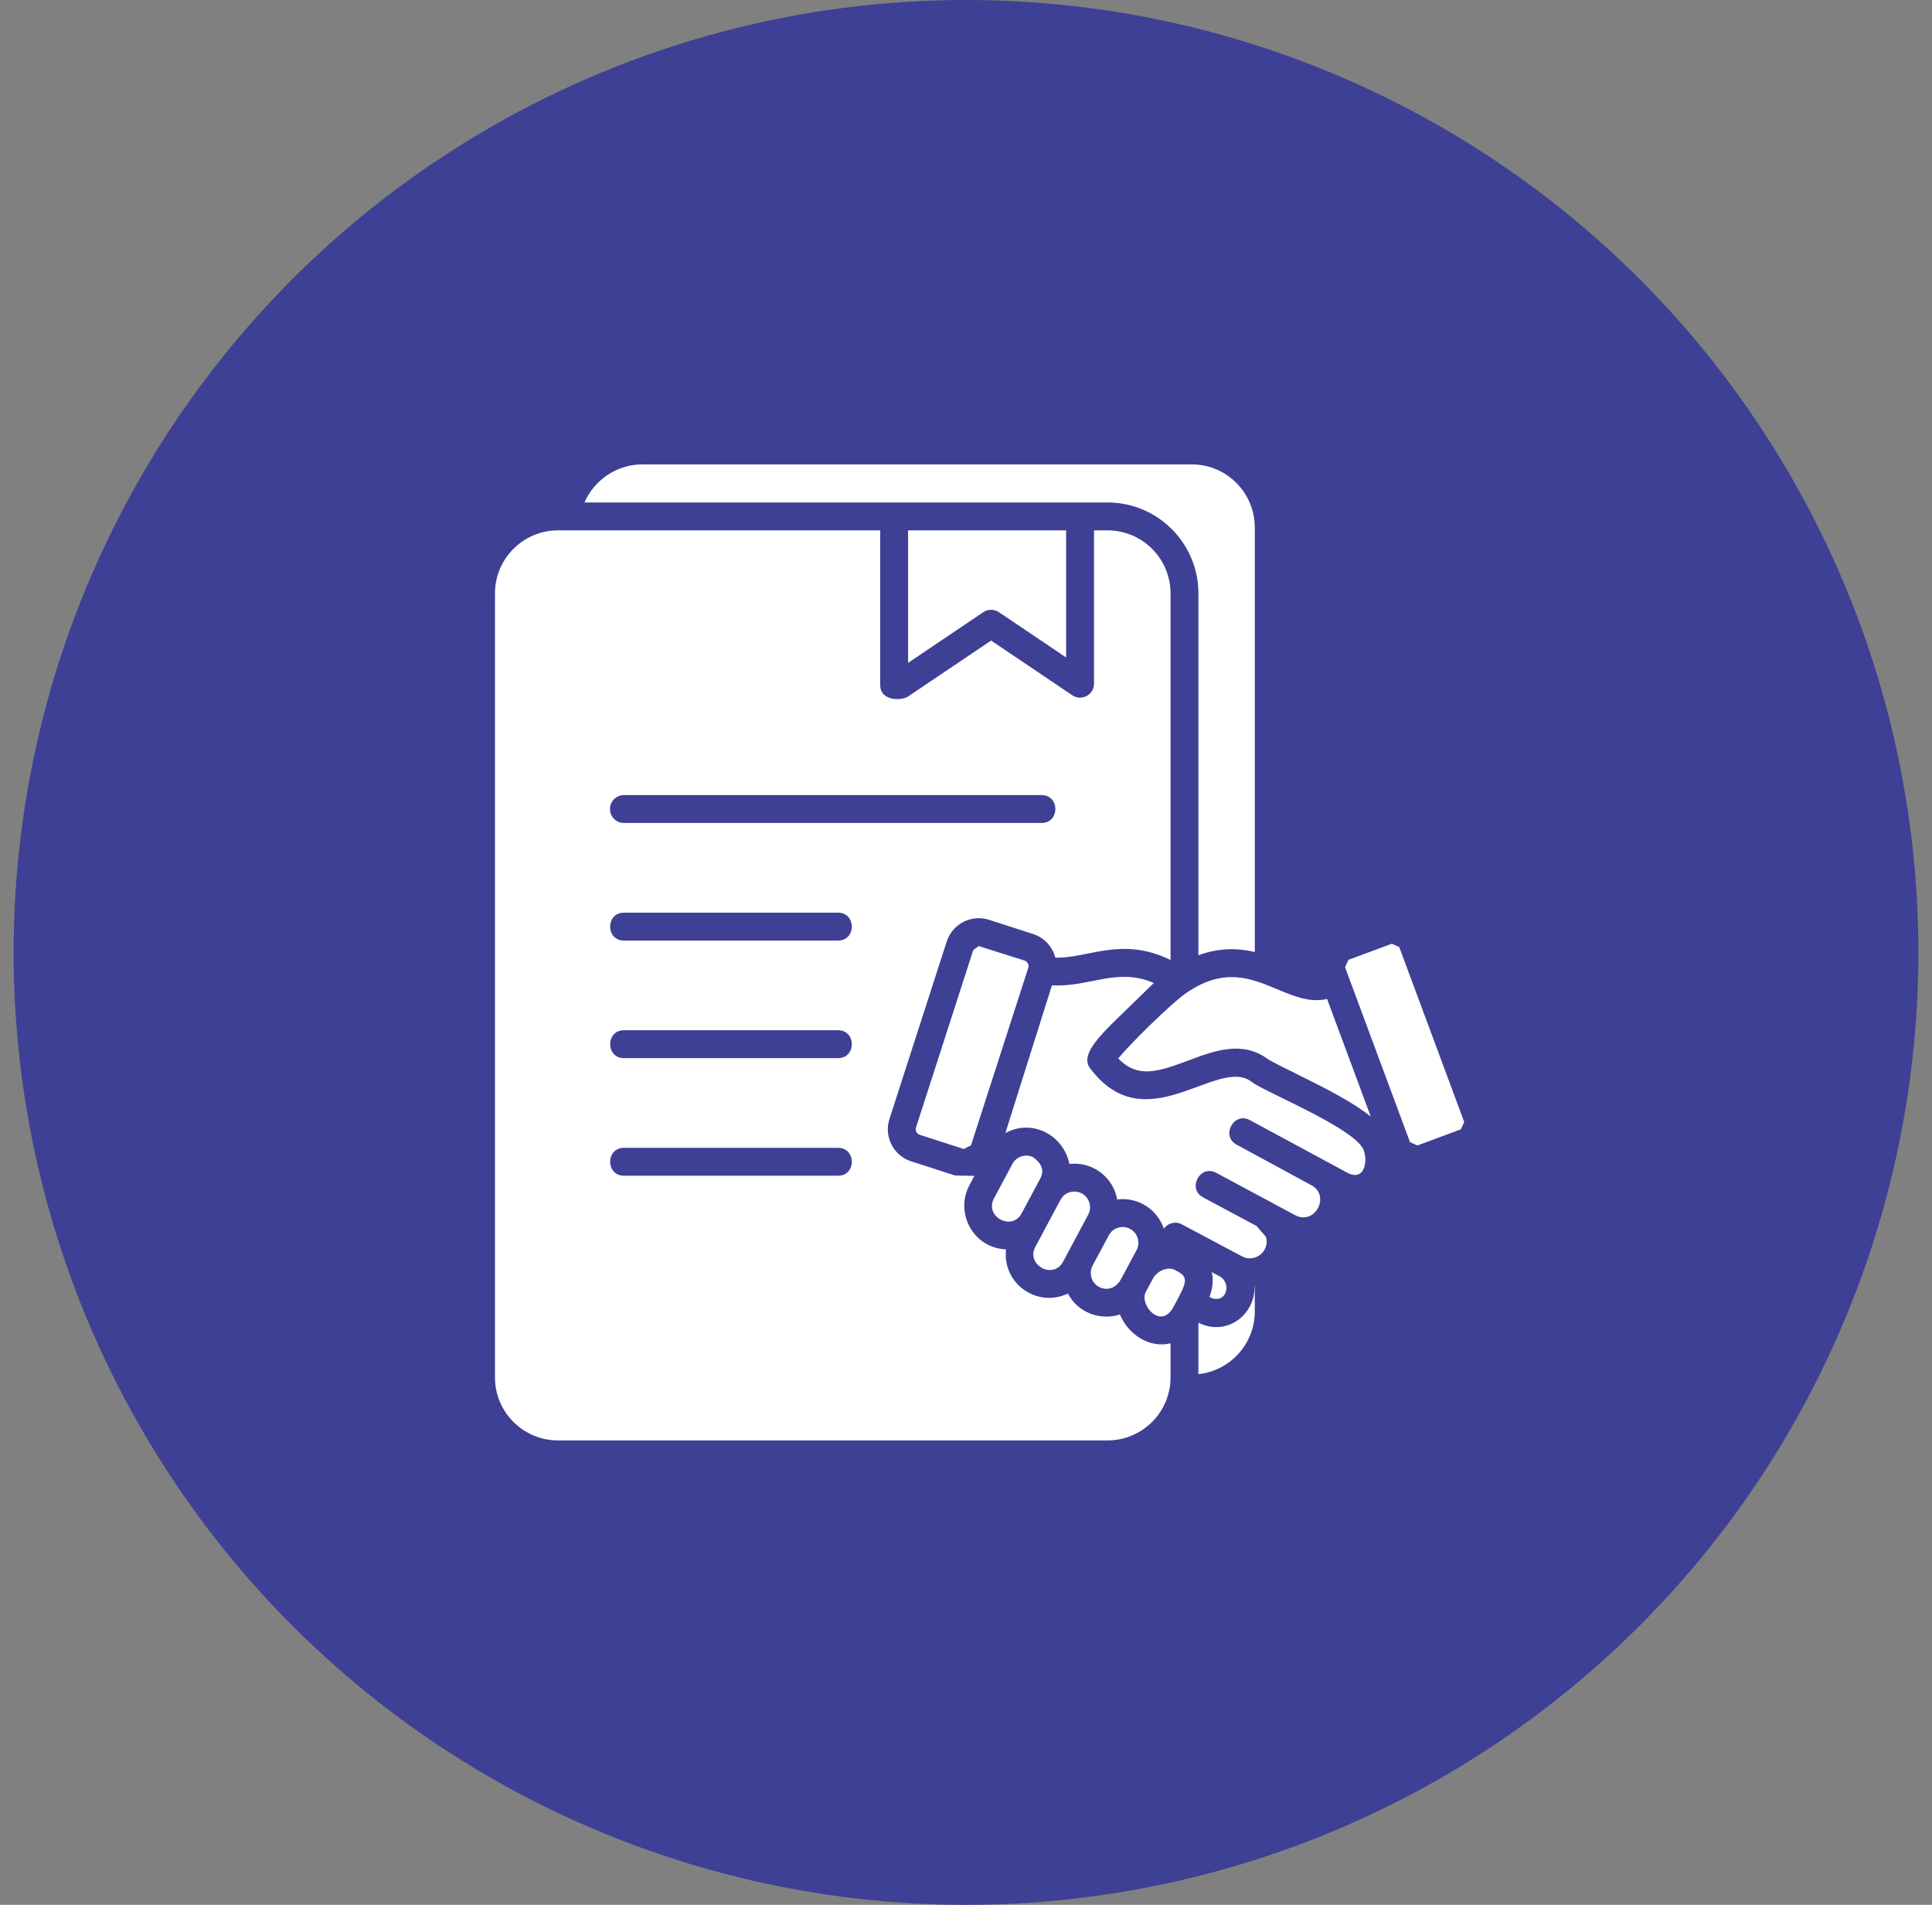 <svg width="71" height="70" viewBox="0 0 71 70" fill="none" xmlns="http://www.w3.org/2000/svg">
<rect x="0" y="0" width="71" height="70" fill="#808080" stroke="none"/>
<circle cx="35.5" cy="35" r="35" fill="#3E4095"/>
<path fill-rule="evenodd" clip-rule="evenodd" d="M39.18 24.162V19.49H33.372V24.36L36.136 22.496C36.309 22.38 36.535 22.38 36.709 22.496L39.18 24.162ZM46.113 34.984C45.507 34.843 44.818 34.817 44.041 35.104V21.805C44.041 19.963 42.543 18.465 40.702 18.465H21.478C21.839 17.638 22.668 17.066 23.602 17.066H43.798C45.075 17.066 46.113 18.105 46.113 19.381V34.984ZM49.43 35.544L51.816 41.97L52.087 42.095L53.685 41.501L53.809 41.231L51.422 34.804L51.152 34.68L49.554 35.273L49.43 35.544ZM37.548 44.583L38.225 43.317C38.283 43.208 38.46 42.877 37.962 42.522C37.687 42.392 37.35 42.502 37.205 42.772L36.528 44.04C36.169 44.711 37.197 45.261 37.548 44.583ZM39.069 46.363C38.705 47.042 37.695 46.482 38.049 45.818L38.971 44.094C39.2 43.651 39.88 43.694 40.033 44.198C40.078 44.346 40.063 44.503 39.991 44.638L39.069 46.363ZM41.469 46.499L41.767 45.942C41.917 45.661 41.811 45.31 41.53 45.159C41.247 45.008 40.89 45.121 40.747 45.398L40.151 46.511C40.079 46.646 40.067 46.813 40.116 46.969C40.255 47.403 40.907 47.569 41.206 46.99L41.469 46.499ZM44.447 47.664C45.038 47.971 45.302 47.195 44.827 46.905L44.532 46.747C44.61 47.073 44.546 47.396 44.447 47.664ZM46.102 47.258C46.106 47.257 46.11 47.256 46.113 47.255V48.194C46.113 49.389 45.204 50.375 44.041 50.497V48.607C45.074 49.129 46.138 48.318 46.102 47.258ZM43.192 46.676C43.579 46.883 43.684 46.981 43.32 47.661L43.128 48.021C42.66 48.896 41.858 47.946 42.108 47.476L42.373 46.981C42.515 46.718 42.903 46.521 43.192 46.676ZM43.593 36.492C44.981 35.534 45.979 35.952 46.944 36.356C47.538 36.605 48.128 36.856 48.77 36.712L50.375 41.033C49.755 40.529 48.792 40.031 47.649 39.466C47.248 39.268 46.867 39.081 46.61 38.934C45.671 38.218 44.611 38.618 43.675 38.971C42.525 39.404 41.795 39.626 41.095 38.896C41.498 38.395 43.02 36.888 43.593 36.492ZM38.659 36.208C40.037 36.291 41.033 35.536 42.404 36.123L41.425 37.074C40.591 37.893 39.655 38.71 40.052 39.245C42.108 42.013 44.751 38.781 46.005 39.762C46.453 40.112 49.527 41.351 50.06 42.161C50.295 42.518 50.205 43.466 49.509 43.094L45.935 41.164C45.342 40.843 44.853 41.743 45.446 42.065L48.212 43.566C48.895 43.958 48.317 45.041 47.592 44.654L44.695 43.099C44.102 42.78 43.617 43.684 44.212 44.002L46.176 45.052L46.521 45.449C46.682 45.978 46.118 46.423 45.644 46.169L43.432 44.993C43.2 44.869 42.917 44.942 42.771 45.153C42.525 44.431 41.812 43.981 41.057 44.079C40.903 43.238 40.131 42.677 39.298 42.773C39.105 41.761 37.974 41.083 36.947 41.638L38.659 36.208ZM35.767 34.913L33.662 41.436C33.627 41.545 33.689 41.667 33.797 41.701L35.419 42.225L35.684 42.089L37.789 35.565C37.824 35.457 37.762 35.335 37.653 35.3L35.969 34.767L35.767 34.913ZM32.347 25.173C32.347 25.775 33.138 25.753 33.369 25.597L36.422 23.539L39.406 25.55C39.746 25.779 40.205 25.535 40.205 25.125V19.49H40.702C41.978 19.49 43.017 20.529 43.017 21.805V35.279C41.223 34.394 39.981 35.232 38.782 35.19C38.678 34.795 38.385 34.459 37.969 34.325L36.347 33.801C35.7 33.593 35.001 33.951 34.792 34.598L32.687 41.122C32.478 41.77 32.835 42.468 33.483 42.677L35.105 43.199L35.809 43.211L35.625 43.556C35.084 44.566 35.76 45.864 36.97 45.913C36.835 47.188 38.123 48.067 39.247 47.537C39.605 48.232 40.423 48.54 41.157 48.306C41.456 49.03 42.229 49.558 43.017 49.365V50.618C43.017 51.895 41.979 52.933 40.702 52.933H20.505C19.229 52.933 18.19 51.895 18.19 50.618V21.805C18.19 20.529 19.229 19.49 20.505 19.49H32.347V25.173ZM22.417 29.731C22.417 30.014 22.646 30.243 22.929 30.243H38.278C38.953 30.243 38.953 29.218 38.278 29.218H22.929C22.646 29.218 22.417 29.447 22.417 29.731ZM22.929 33.539C22.254 33.539 22.254 34.564 22.929 34.564H30.798C31.473 34.564 31.473 33.539 30.798 33.539H22.929ZM22.929 37.86C22.254 37.86 22.254 38.885 22.929 38.885H30.798C31.473 38.885 31.473 37.86 30.798 37.86H22.929ZM22.929 42.181C22.254 42.181 22.254 43.206 22.929 43.206H30.798C31.473 43.206 31.473 42.181 30.798 42.181H22.929Z" fill="white"/>
</svg>
